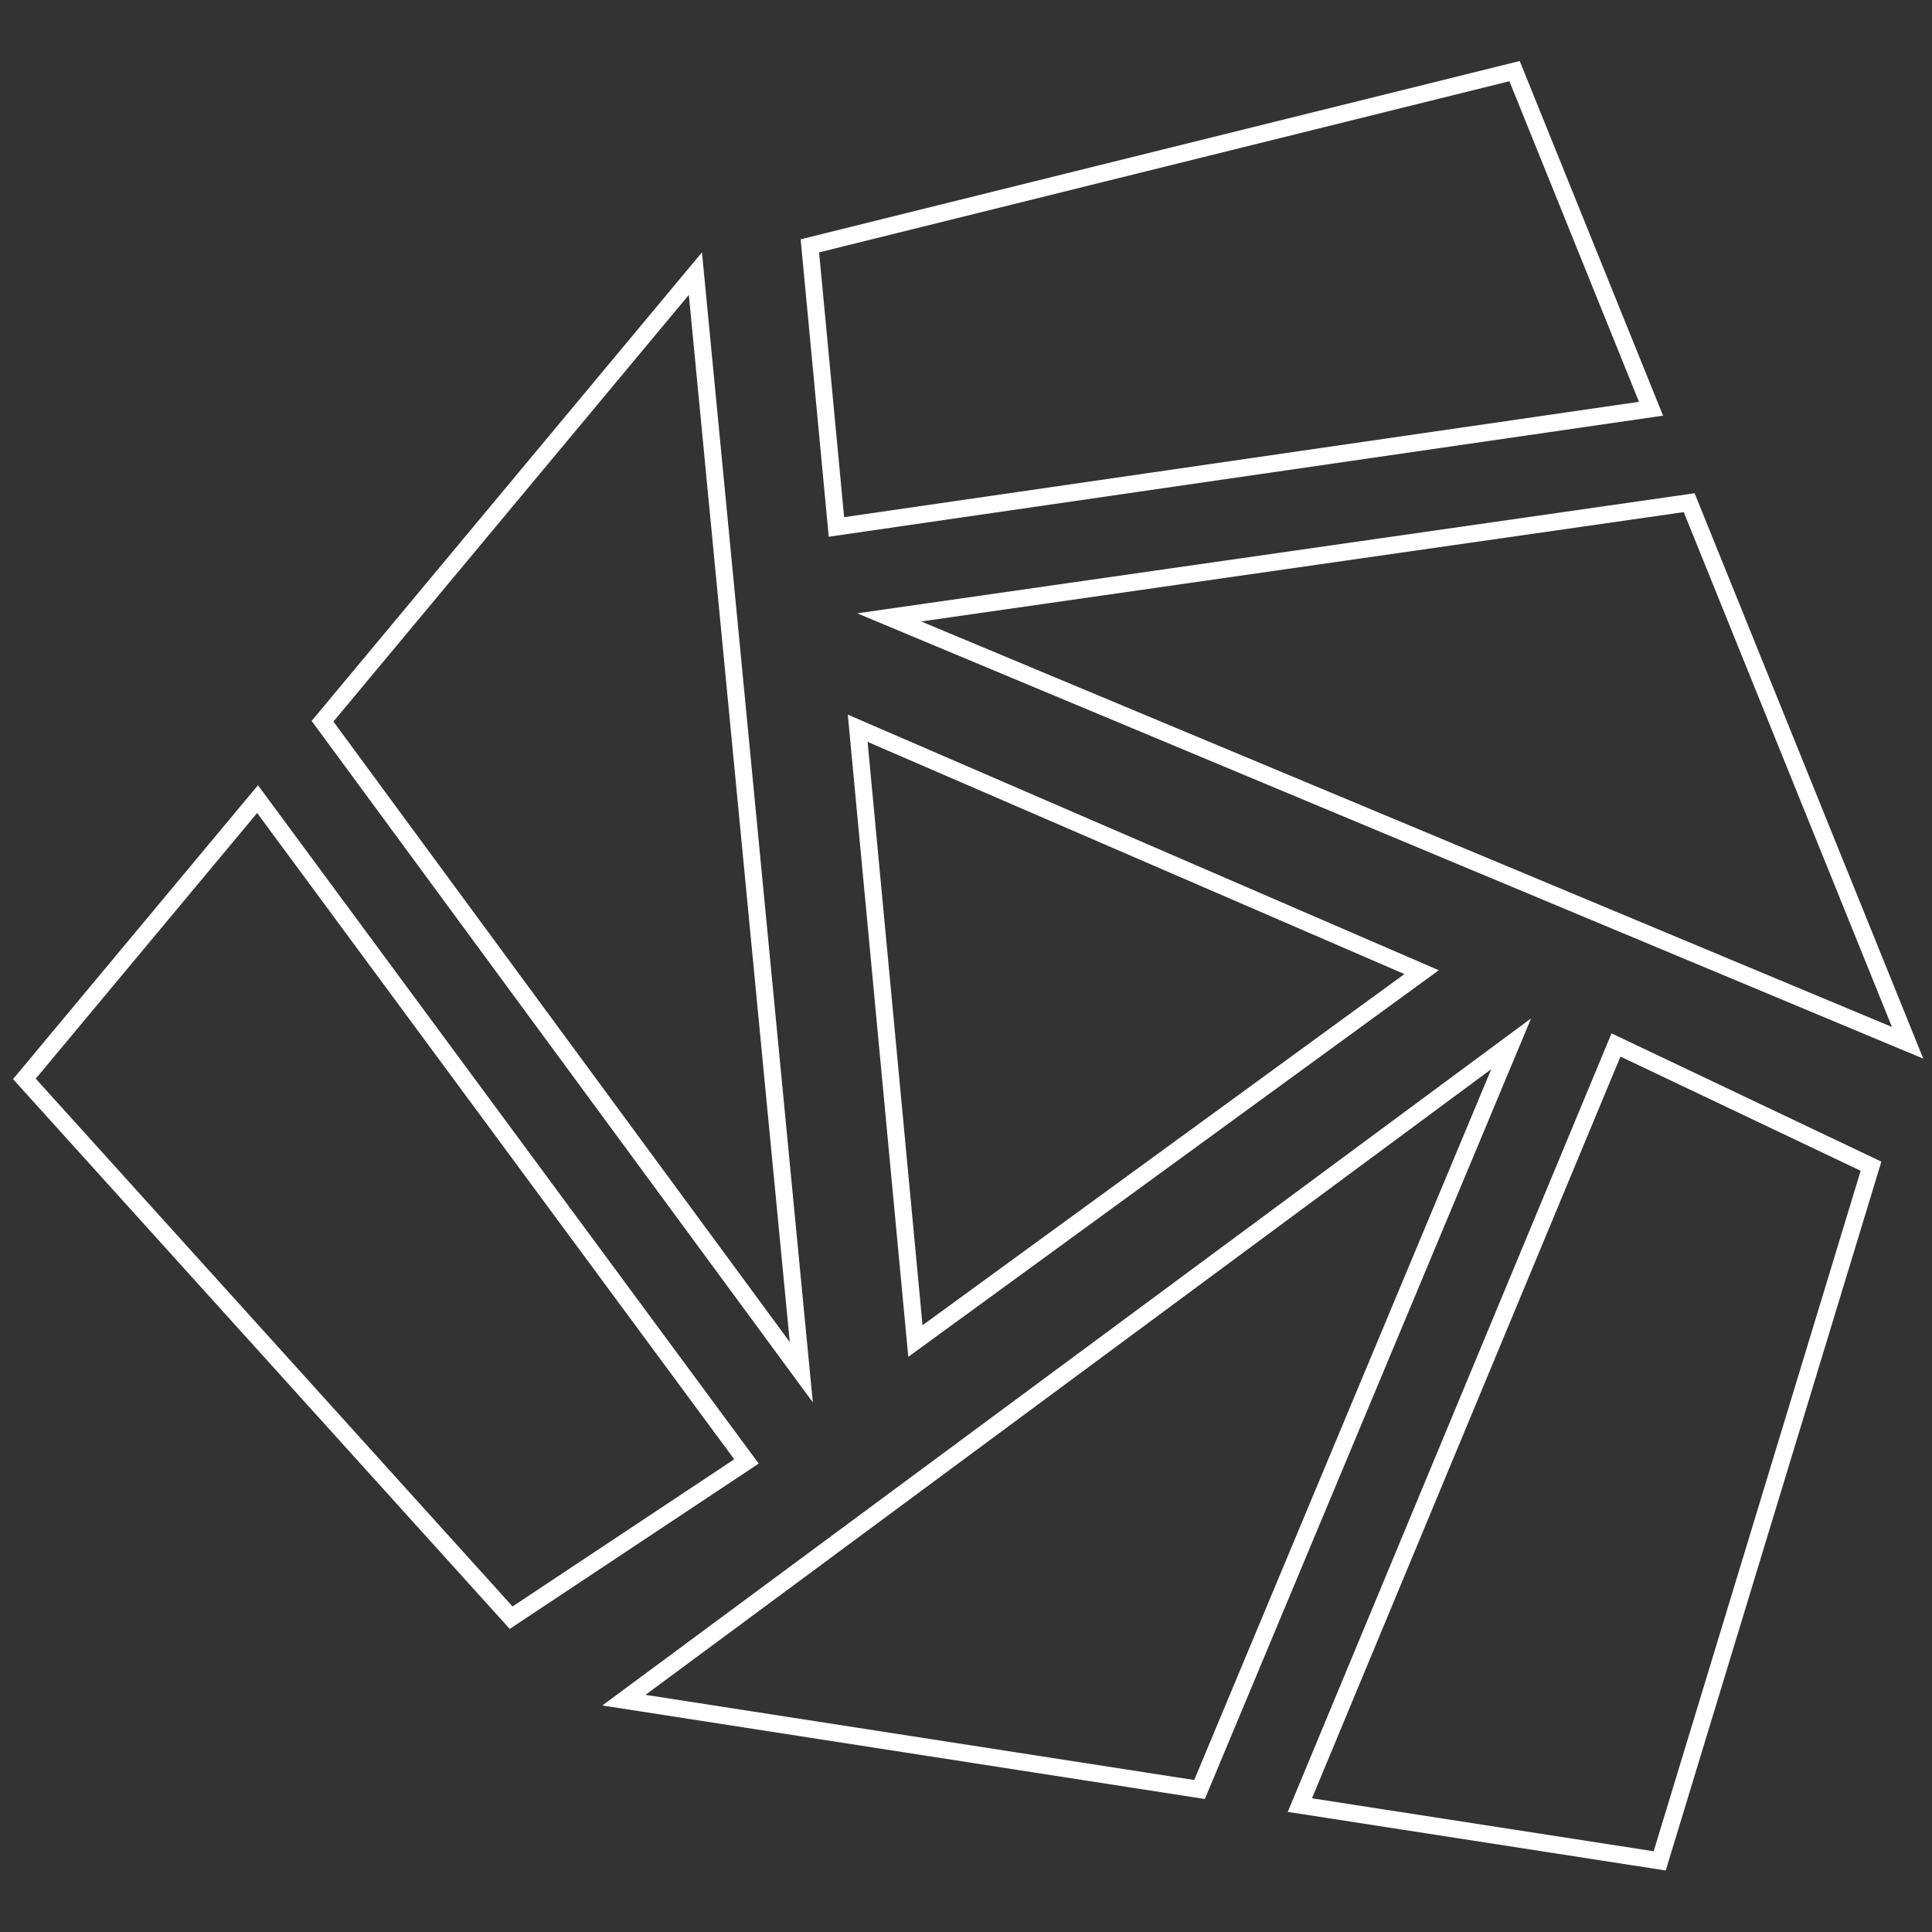 <?xml version="1.0" encoding="UTF-8"?>
<svg id="Layer_1" data-name="Layer 1" xmlns="http://www.w3.org/2000/svg" version="1.1" viewBox="0 0 160 160">
  <rect x="0" y="0" width="160" height="160" fill="#333333" stroke="none"/>
  <defs>
    <style>
      .cls-1 {
        fill: none;
        stroke: #fff;
        stroke-miterlimit: 10;
        stroke-width: 1.42px;
      }
    </style>
  </defs>
  <polygon class="cls-1" points="71.03 60.31 75.81 111.06 117.73 80.51 71.03 60.31"/>
  <polygon class="cls-1" points="157.98 86.36 139.89 41.63 73.64 51.13 157.98 86.36"/>
  <polygon class="cls-1" points="136.73 33.85 125.43 5.89 67.07 20.36 69.27 43.64 136.73 33.85"/>
  <polygon class="cls-1" points="51.67 140.8 99.34 148.2 125.15 86.44 51.67 140.8"/>
  <polygon class="cls-1" points="107.65 149.49 137.45 154.11 154.95 96.58 133.83 86.54 107.65 149.49"/>
  <polygon class="cls-1" points="57.59 22.66 26.71 59.73 66.36 113.64 57.59 22.66"/>
  <polygon class="cls-1" points="21.33 66.18 2.02 89.35 42.33 133.97 61.82 121.03 21.33 66.18"/>
</svg>